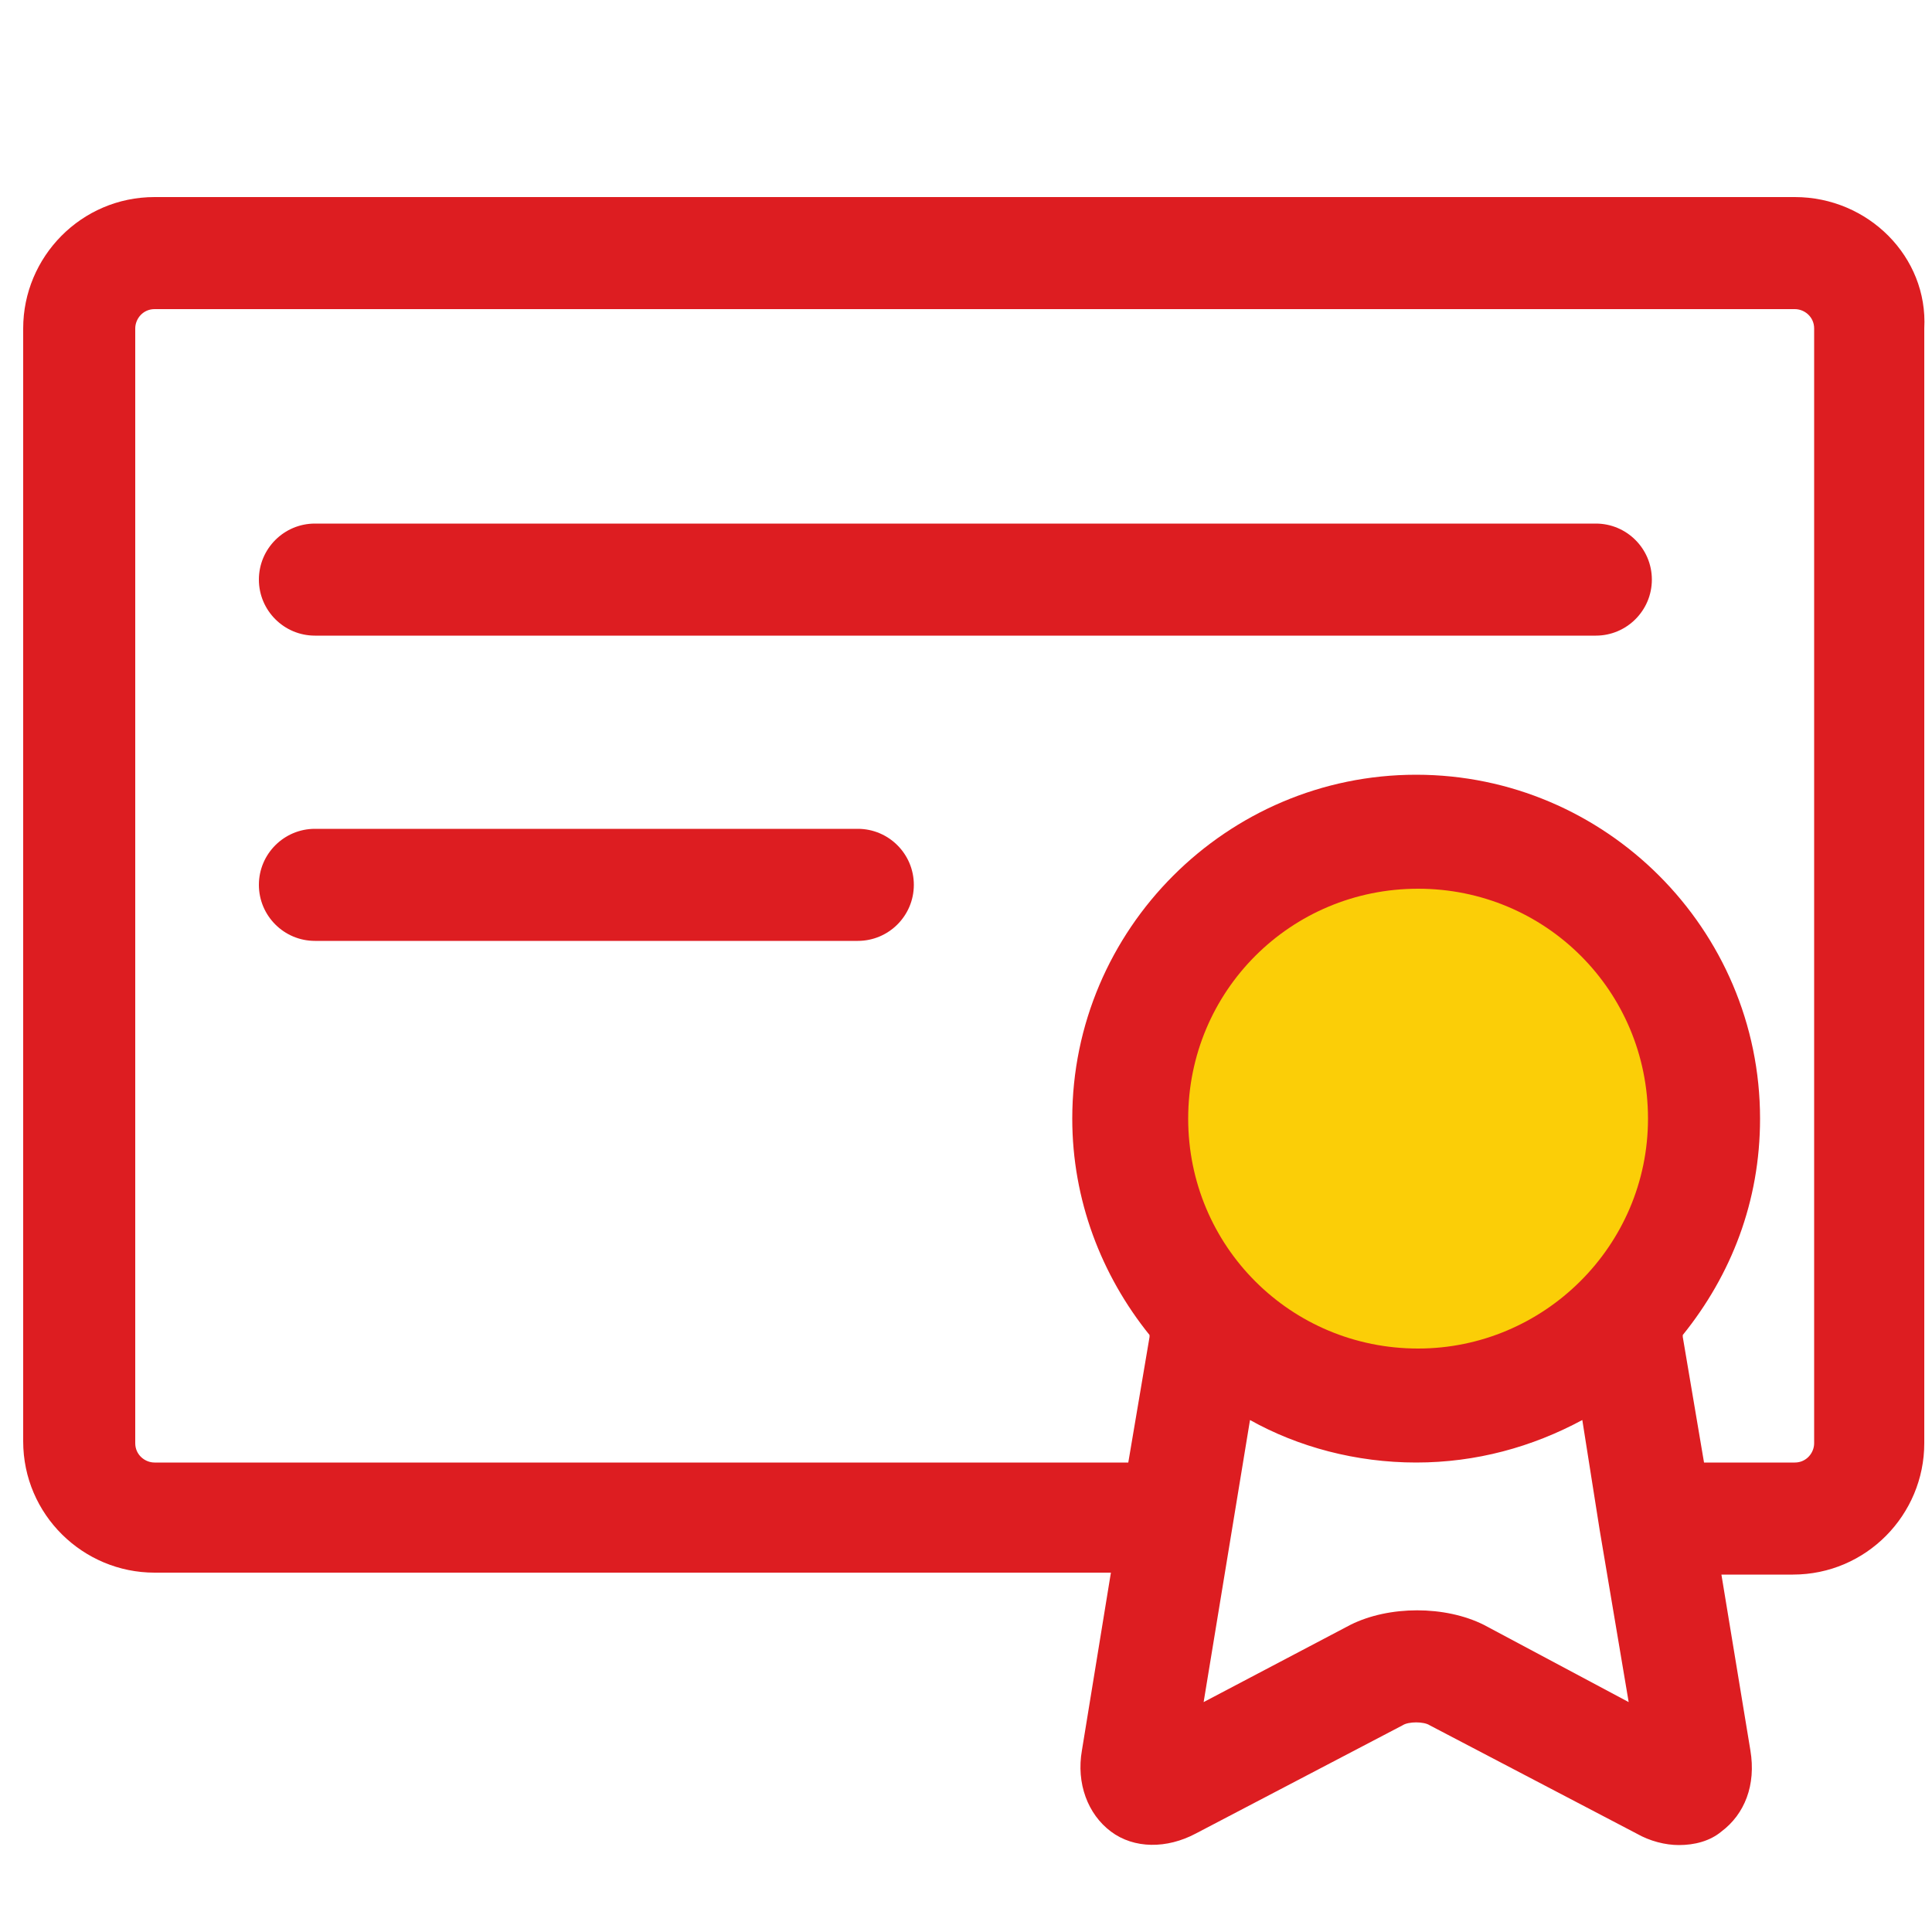 <?xml version="1.0" encoding="utf-8"?>
<!-- Generator: Adobe Illustrator 23.0.6, SVG Export Plug-In . SVG Version: 6.00 Build 0)  -->
<svg version="1.1" id="Capa_1" xmlns="http://www.w3.org/2000/svg" xmlns:xlink="http://www.w3.org/1999/xlink" x="0px" y="0px"
	 viewBox="0 0 100 100" style="enable-background:new 0 0 100 100;" xml:space="preserve">
<style type="text/css">
	.st0{fill:#FBCE07;}
	.st1{fill:#DD1D21;}
</style>
<circle class="st0" cx="74.1" cy="59.6" r="13.8"/>
<g>
	<path class="st1" d="M92.9,10.2H8c-3.8,0-6.8,3.1-6.8,6.8v57.6c0,3.8,3.1,6.8,6.8,6.8h49.5L56,90.6c-0.3,1.7,0.3,3.3,1.5,4.2
		c1.2,0.9,2.9,0.9,4.4,0.1l10.7-5.6c0.3-0.2,1.1-0.2,1.4,0l10.7,5.6c0.7,0.4,1.5,0.6,2.2,0.6c0.8,0,1.6-0.2,2.2-0.7
		c1.2-0.9,1.8-2.4,1.5-4.2l-1.5-9.1h3.7c3.8,0,6.8-3.1,6.8-6.8V17C99.8,13.3,96.7,10.2,92.9,10.2z M73.4,69.8
		c-6.6,0-11.9-5.3-11.9-11.9S66.8,46,73.4,46c6.6,0,11.9,5.3,11.9,11.9S79.9,69.8,73.4,69.8z M76.8,84.1c-2-1-4.9-1-6.9,0l-7.6,4
		l2.4-14.6c2.5,1.4,5.5,2.2,8.6,2.2s6-0.8,8.6-2.2l0.9,5.7c0,0,0,0,0,0l1.5,8.9L76.8,84.1z M93.9,74.7c0,0.5-0.4,1-1,1h-4.7
		l-1.1-6.5c0,0,0-0.1,0-0.1c2.5-3.1,4-6.9,4-11.2c0-9.8-8-17.8-17.8-17.8s-17.8,8-17.8,17.8c0,4.2,1.5,8.1,4,11.2c0,0,0,0.1,0,0.1
		l-1.1,6.5c0,0-0.1,0-0.1,0H8c-0.5,0-1-0.4-1-1V17c0-0.5,0.4-1,1-1h84.9c0.5,0,1,0.4,1,1V74.7z"/>
	<path class="st1" d="M82.6,27.1H16.3c-1.6,0-2.9,1.3-2.9,2.9s1.3,2.9,2.9,2.9h66.3c1.6,0,2.9-1.3,2.9-2.9S84.2,27.1,82.6,27.1z"/>
	<path class="st1" d="M44.4,42.9H16.3c-1.6,0-2.9,1.3-2.9,2.9c0,1.6,1.3,2.9,2.9,2.9h28.1c1.6,0,2.9-1.3,2.9-2.9
		C47.3,44.2,46,42.9,44.4,42.9z"/>
</g>
</svg>
